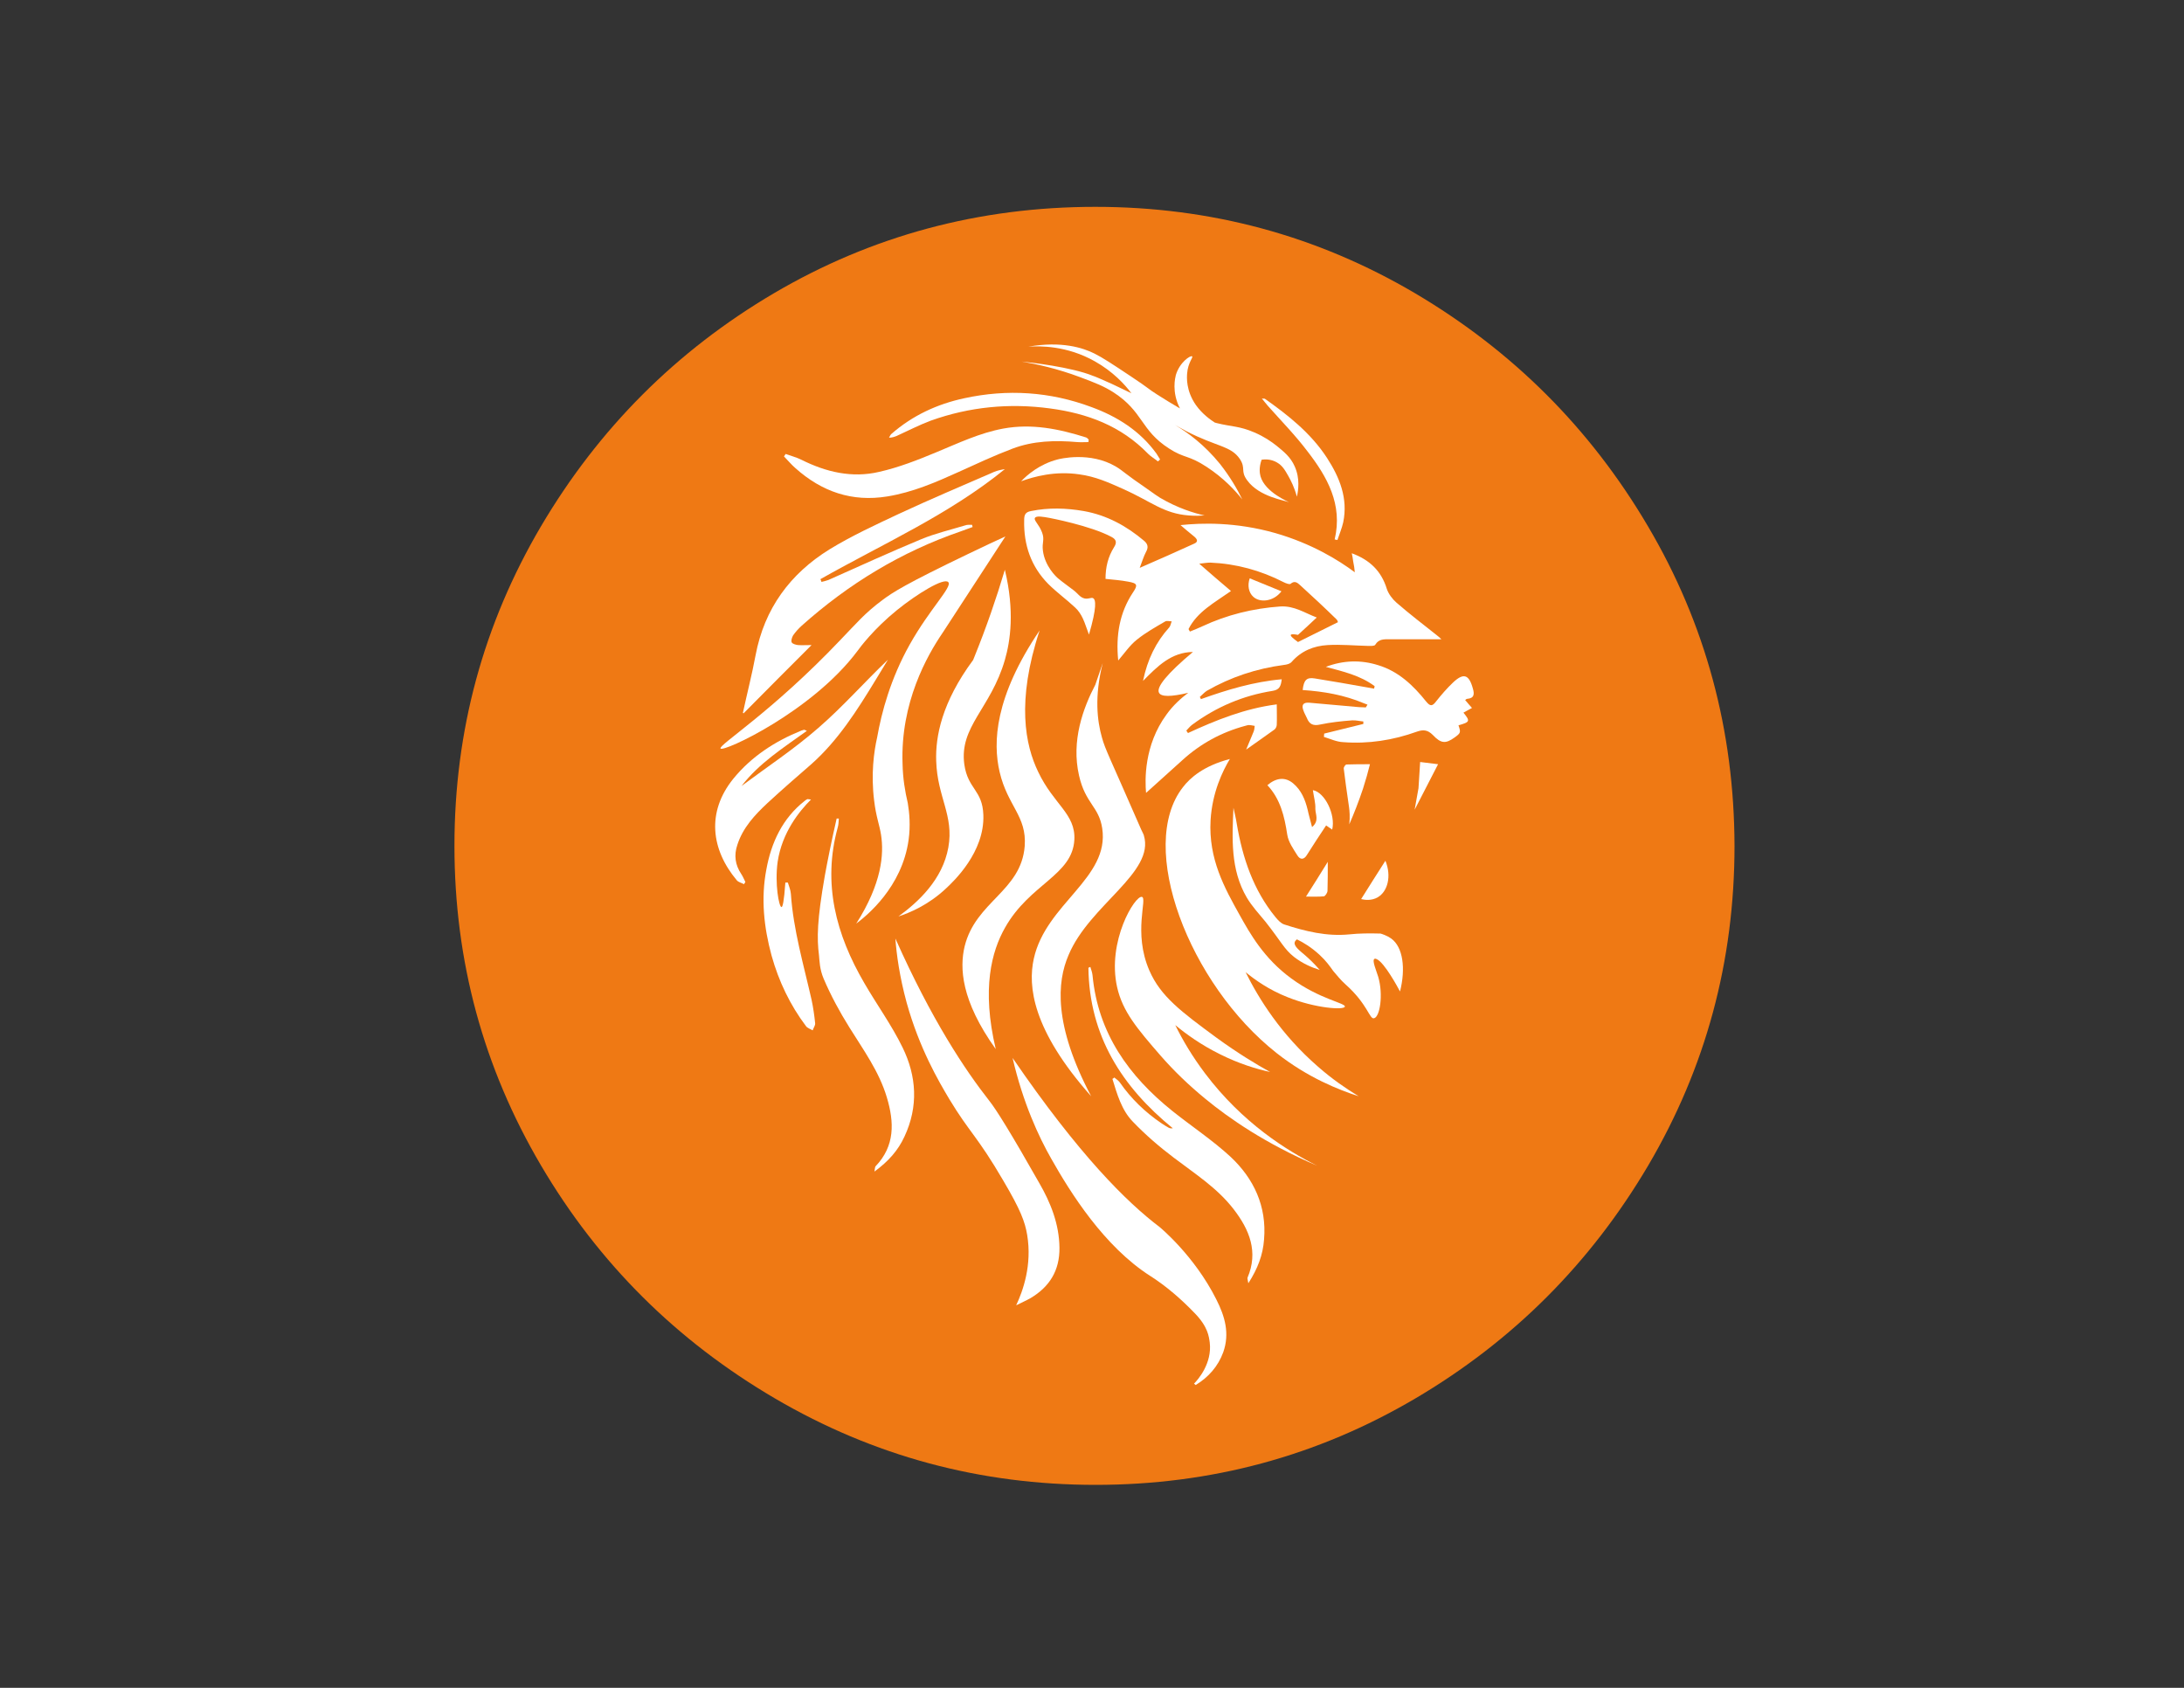 <svg xml:space="preserve" style="enable-background:new 0 0 792 612;" viewBox="0 0 792 612" y="0px" x="0px" xmlns:xlink="http://www.w3.org/1999/xlink" xmlns="http://www.w3.org/2000/svg" id="Capa_1" version="1.1">
<rect x="0" y="0" width="792" height="612" fill="#333333" stroke="none"/>
<style type="text/css">
	.st0{fill:#010202;}
	.st1{fill:#C0AB9B;}
	.st2{fill:#020203;}
	.st3{fill:#EF7914;}
	.st4{fill:#FFFFFF;}
</style>
<path d="M597.6,190.8c-20.9-35.5-49.1-63.6-84.5-84.5c-35.5-20.9-74.1-31.3-115.9-31.3c-42.2,0-81.1,10.5-116.5,31.3
	c-35.5,20.9-63.6,49.1-84.5,84.5c-20.9,35.5-31.4,74.1-31.4,115.9c0,41.8,10.5,80.4,31.4,115.9c20.9,35.5,49.2,63.6,84.9,84.5
	c35.7,20.9,74.4,31.3,116.2,31.3c41.8,0,80.4-10.4,115.9-31.3c35.5-20.9,63.6-49.1,84.5-84.5c20.9-35.5,31.3-74.1,31.3-115.9
	C628.9,264.9,618.5,226.2,597.6,190.8z" class="st3"></path>
<g>
	<path d="M454.5,216.4c2.4,2.2,7.3,1.8,10.2-2c-4.1-1.7-7.6-3.1-11.5-4.7C452.3,212.2,452.8,214.9,454.5,216.4z" class="st4"></path>
	<path d="M504.5,340.3c-1.4-1-3.4-1.7-3.9-1.8c-3.8-0.1-7.6-0.1-11.3,0.3c-8.2,0.8-15.9-1.1-23.6-3.6
		c-1.2-0.4-2.3-1.6-3.2-2.7c-8-9.8-11.9-21.4-14-33.8c-0.3-2-0.8-3.9-1.2-5.8c-0.5,11.2-1.1,22.4,4.8,32.5c1.9,3.2,4.4,5.9,6.8,8.8
		c5.7,7.2,6.8,10,10.4,12.8c3.1,2.4,6.4,3.8,9.3,4.7c-2.1-2.4-3.9-4.1-5.3-5.3c-2.1-1.8-4.1-3.3-3.8-4.7c0.1-0.5,0.5-0.8,0.8-1.1
		c2.3,1.1,5.3,2.9,8.3,5.7c2.2,2,3.7,4.1,4.9,5.8c1.3,1.5,2.7,3.3,4.4,4.8c8.2,7.3,8.7,12.8,10.4,12.3c2.1-0.5,3.4-8.5,1.5-15
		c-0.7-2.3-2.3-5.9-1.4-6.5c0.3-0.2,0.7,0,0.9,0.1c2.8,1.3,7.6,10.2,8.4,11.7C509.8,351.2,508.8,343.4,504.5,340.3z" class="st4"></path>
	<path d="M451.7,352.5c3.3,2.7,8.4,6.4,15.3,9.1c10,4,20.4,4.7,20.7,3.4c0.3-1.3-9.2-2.7-19.4-10.2
		c-10-7.3-15-16.3-18.8-23.1c-5.4-9.7-11.3-20.2-10.5-34.3c0.6-10.1,4.4-17.9,7-22.2c-9.5,2.5-14.4,6.8-17,10.2
		c-16.9,21.5,2.2,71.4,33.9,96.4c11.4,9,22.7,13.4,29.8,15.7c-4.6-2.8-9.7-6.3-14.7-10.7C464.5,375.1,456.4,362,451.7,352.5z" class="st4"></path>
	<path d="M420.5,444.9c-11.9-9-29.2-26.1-53.3-61.3c3.8,16.4,9.5,28.6,14,36.5c7,12.4,19.2,31.9,36,42.6
		c5.8,3.7,11.2,8.4,16,13.4c4.9,5,5.2,8.6,5.5,10.7c0.9,7.5-4.2,13.4-5.7,14.9c0.2,0.2,0.4,0.3,0.6,0.5c4.6-2.8,8.1-6.7,10-11.9
		c2.4-6.8,0.6-13-2.5-19.1C433.1,455.2,420.5,444.9,420.5,444.9z" class="st4"></path>
	<path d="M358.8,399.2c-8.8-11.2-20.9-29.3-34.1-58.9c0.4,5.6,1.5,13.8,4.1,23.3c4.6,16.5,11.5,28.3,15.5,35
		c7.3,12.1,10.1,13.3,19.6,29.6c6.2,10.5,7.8,14.8,8.6,19.6c1.8,10.9-1.5,20.2-4,25.5c2-1,3.6-1.7,5.2-2.6
		c6.9-4.1,10.6-10,10.5-18.3c-0.1-8.6-3.2-16.3-7.3-23.4C366.7,411,361.2,402.2,358.8,399.2z" class="st4"></path>
	<path d="M269.7,258.6c8-8.1,16-16.1,24.6-24.7c-2.1,0-3.6,0.1-4.9,0c-0.8-0.1-2-0.4-2.3-1c-0.3-0.6,0.1-1.8,0.5-2.5
		c0.9-1.3,2-2.5,3.1-3.5c17-15.2,36.1-26.8,57.6-34.2c1.5-0.5,2.9-1.1,4.4-1.6c-0.1-0.3-0.1-0.6-0.2-0.8c-0.8,0-1.7-0.1-2.5,0.2
		c-5.3,1.6-10.8,2.9-15.9,5c-11.3,4.7-22.5,9.8-33.7,14.8c-0.8,0.3-1.7,0.5-2.5,0.7c-0.1-0.3-0.2-0.7-0.4-1
		c22.6-12.8,46.5-23.3,66.9-39.9c-1.3,0.2-2.7,0.5-3.9,1c-11.5,5-23.1,9.9-34.5,15.2c-8.5,4-17.2,8-25.2,12.9
		c-14.2,8.8-23.6,21.4-26.8,38.4c-1.3,7-3.1,13.9-4.6,20.9C269.6,258.6,269.8,258.7,269.7,258.6z" class="st4"></path>
	<path d="M313.4,356.4c-10.2-17.5-15.2-36-9.6-56.4c0.3-1,0.3-2.1,0.4-3.2c-0.3,0-0.5,0-0.8,0
		c-1.9,8.3-3.3,15.3-4.3,20.8c-2.8,16-2.9,22.6-2.1,28.8c0.2,2,0.2,5,1.7,8.5c2.6,6.1,5.8,12,9.3,17.6c5.1,8.2,10.8,16,13.6,25.4
		c2.7,9,3,17.6-4.1,25c-0.2,0.2-0.2,0.8-0.4,1.9c5.1-3.7,8.6-7.7,10.9-12.7c5.1-10.9,4.4-21.9-0.7-32.3
		C323.3,371.6,317.9,364.2,313.4,356.4z" class="st4"></path>
	<path d="M425.1,402.8c-15.7-12.6-26.9-28.1-28.9-49.1c-0.1-1.1-0.5-2.1-0.8-3.1c-0.2,0.1-0.5,0.2-0.7,0.3
		c0.3,24.7,12.2,43.2,30.6,58.2c-0.7,0.1-1.1,0-1.5-0.2c-0.9-0.5-1.7-1-2.6-1.6c-5.9-4-11-8.9-15.1-14.8c-0.5-0.7-1.3-1.2-2-1.8
		c-0.2,0.2-0.5,0.4-0.7,0.5c1.7,5.5,3.3,11.3,7.4,15.5c4.6,4.8,9.6,9.1,14.9,13.1c7.6,5.8,15.7,10.9,21.7,18.7
		c5.7,7.4,9,15.4,5,24.8c-0.1,0.3,0.1,0.8,0.3,2c3.4-5.3,5.3-10.3,5.7-15.9c1-12-3.7-22-12.1-29.9
		C439.7,413.4,432.1,408.4,425.1,402.8z" class="st4"></path>
	<path d="M278.3,291.2c5.2-4.8,10.6-9.5,15.9-14.1c9.7-8.6,16.6-19.5,23.3-30.5c1.5-2.5,3-4.9,4.5-7.4
		c-8.6,8.2-16.4,17.1-25.2,24.7c-8.8,7.7-18.5,14.1-27.9,21.1c6.4-8.3,15.1-13.8,23.7-20c-0.7-0.3-0.9-0.4-1-0.4
		c-0.4,0.1-0.7,0.2-1,0.3c-9.6,3.9-18.1,9.4-24.7,17.5c-9.7,12-8.1,25.6,1.3,36.8c0.6,0.7,1.7,0.9,2.6,1.4c0.2-0.3,0.3-0.5,0.5-0.8
		c-0.5-1-0.9-2-1.5-2.9c-2.2-3.3-2.7-6.8-1.4-10.6C269.4,300.1,273.7,295.5,278.3,291.2z" class="st4"></path>
	<path d="M437,389.2c-4.6-6.1-8.1-12-10.8-17.5c4,3.3,9.4,7.2,16.3,10.6c6.8,3.4,13.1,5.3,18.1,6.4
		c-4.9-2.7-11.7-6.8-19.4-12.4c-12.9-9.5-20.3-15-24.4-24.4c-6-13.8-0.6-26.2-2.7-26.7c-2.5-0.6-12.7,16.1-9,32.7
		c2,8.9,7.3,15.1,15.8,24.9c4.9,5.6,10.2,10.7,16.3,15.7c8.4,6.9,21.7,16.2,40.5,24.2C466.6,417.2,450.5,407.1,437,389.2z" class="st4"></path>
	<path d="M288.4,169.7c9.6,8.6,20.6,12.4,33.4,10.3c9.2-1.5,17.5-5.1,25.9-8.9c6.4-2.9,12.8-5.9,19.4-8.4
		c7.6-2.9,15.6-3.1,23.6-2.4c1.3,0.1,2.7,0,4,0c0-0.3,0.1-0.6,0.1-0.9c-0.3-0.3-0.6-0.7-1-0.8c-9.8-3.1-19.7-5.1-30-3.2
		c-8.6,1.6-16.3,5.3-24.3,8.6c-6.7,2.8-13.6,5.5-20.7,7.1c-9.8,2.3-19.2,0.1-28.2-4.4c-1.8-0.9-3.8-1.4-5.7-2.1
		c-0.2,0.3-0.4,0.6-0.6,0.9C285.7,166.9,286.9,168.4,288.4,169.7z" class="st4"></path>
	<path d="M396.4,136.3c-7.8-3.2-22.8-4.9-25.9-5.2c5.3,0.9,12.8,2.5,21.3,5.7c5.6,2.1,8.4,3.2,11.9,5.4
		c11,7.1,9.8,13.7,20.2,20.4c5.7,3.7,7,2.3,13.7,6.7c6.1,4,10.3,8.5,12.9,11.8c-1.8-3.7-4.4-8.2-8.1-12.9
		c-5.6-6.9-11.7-11.4-16.3-14.1c1.1,0.6,2.5,1.4,4.2,2.3c11.1,5.7,16,5.2,19.3,10c2.3,3.5,0.1,4.3,2.7,7.8c4.4,6,13.6,7.2,15.1,7.9
		c0,0,0,0,0,0c0.1-0.1-8.6-3.5-10.3-9.4c-0.3-1.2-0.6-3.1,0.4-6c1.1-0.2,3.4-0.3,5.6,1c1.9,1.1,2.8,2.6,4.1,4.9
		c0.9,1.6,2.2,4.1,3.1,7.5c0.5-2.2,1.2-6.6-0.8-11c-1.5-3.4-3.9-5.3-6.6-7.5c-1.9-1.5-4.5-3.3-8-4.8c-5.6-2.4-8.1-2-13.7-3.4
		c-0.2-0.1-0.5-0.1-0.7-0.2c-1.7-1.1-4.5-3.1-6.8-6.3c-3.7-5.3-3.3-10.2-3.2-11.5c0.3-4,2.3-5.8,1.8-6.2c-0.6-0.4-4.5,2.1-5.9,6.8
		c-0.2,0.9-1.6,6.1,1.5,12.1c-2.8-1.6-5.5-3.3-8.2-5c-3.5-2.2-2.9-2.2-9.4-6.5c-6.9-4.6-10.4-6.9-13.4-8.4c-4.2-2.1-11.9-4.6-24-2.5
		c4.2-0.3,14-0.4,24.1,5.3c6.6,3.7,10.9,8.4,13.3,11.6c-1.7-0.8-4.1-2-7.1-3.4C399.6,137.6,396.9,136.4,396.4,136.3z" class="st4"></path>
	<path d="M286.8,324.1c-0.1-1.4-0.7-2.8-1.1-4.1c-0.3,0-0.6,0-0.9,0c-0.5,7.1-1,8.9-1.4,8.9c-0.9,0-2.5-8.4-1.4-16.4
		c1.6-10.7,7.9-18.4,12.1-22.6c-1.1-0.1-1.3-0.2-1.4-0.1c-0.3,0.2-0.6,0.3-0.9,0.6c-8,6.3-12.1,15-13.9,24.9
		c-2,10.5-0.9,20.9,1.9,31.2c2.6,9.3,6.7,17.9,12.5,25.6c0.5,0.7,1.6,1,2.4,1.5c0.3-0.9,1-1.8,0.9-2.6c-0.3-2.9-0.7-5.7-1.3-8.5
		C291.4,349.7,287.7,337.2,286.8,324.1z" class="st4"></path>
	<path d="M325.1,158.1c4.2-1.9,8.2-4,12.5-5.6c14-5,28.5-6.4,43.2-4.4c13.5,1.8,25.7,6.3,35.5,16.4
		c1.1,1.1,2.4,1.8,3.6,2.8c0.3-0.2,0.5-0.5,0.8-0.7c-0.4-0.7-0.9-1.4-1.3-2.1c-6-8.3-14.3-13.5-23.6-16.9c-15-5.6-30.5-6.6-46.1-3.2
		c-9.8,2.1-18.7,6.2-26.4,12.9c-0.4,0.3-0.6,0.9-0.9,1.4C323.5,158.7,324.3,158.4,325.1,158.1z" class="st4"></path>
	<path d="M474.1,163.6c7.2,9.3,12.9,19.3,9.9,32c0.3,0.1,0.7,0.1,1,0.2c0.7-2.1,1.6-4.2,2.1-6.4
		c1.8-8.7-1.3-16.3-5.9-23.4c-5.8-8.9-14-15.4-22.5-21.4c-0.2-0.1-0.4,0-1.1-0.1c0.9,1.1,1.6,2,2.3,2.8
		C464.7,152.7,469.8,157.9,474.1,163.6z" class="st4"></path>
	<path d="M491.3,207.5c-5.9-4.4-15.6-10.4-28.8-14.2c-14.4-4.1-26.8-3.7-34.4-2.9c1.6,1.4,3.3,2.8,4.9,4.1
		c1.1,0.9,1.7,1.9,0.1,2.6c-6.3,2.9-12.7,5.7-19.8,8.8c0.9-2.3,1.4-4.1,2.3-5.8c0.9-1.6,0.7-2.8-0.7-4c-6.4-5.4-13.5-9.3-21.9-10.8
		c-6.4-1.1-12.7-1.3-19.1,0c-2.2,0.4-2.5,1.5-2.5,3.4c-0.2,8.9,2.5,16.7,8.7,23c3.1,3.1,6.6,5.6,9.8,8.6c1.2,1.1,2.1,2.5,2.8,4
		c0.8,1.7,1.3,3.5,2.2,5.8c2.9-9.9,2.5-12.7,1.5-13.2c-0.7-0.4-1.5,0.4-3.1,0.1c-1.7-0.4-2.4-1.8-4-3c-1.8-1.4-3.7-2.7-5.5-4.2
		c-0.9-0.7-4.9-4.6-5.6-10.1c-0.4-3.1,0.7-3.9-0.3-6.6c-1.1-3-3.1-4.4-2.6-5.3c0.5-0.9,3.1-0.4,5.3,0c0,0,14.9,2.8,22.5,6.9
		c1.7,0.9,2,2,0.9,3.7c-2.2,3.5-3.1,7.3-3.1,11.5c2.9,0.3,5.6,0.5,8.2,1c3.4,0.6,3.6,1.2,1.7,4c-4.8,7.3-6.2,15.4-5.3,24.6
		c2.4-2.8,4.2-5.5,6.7-7.5c3.2-2.6,6.8-4.6,10.4-6.7c0.6-0.3,1.5,0,2.3,0c-0.3,0.7-0.4,1.6-0.9,2.2c-4.8,5.3-7.9,11.6-9.5,19.4
		c5.3-5.4,10.3-10.4,18.1-10.5c-9.3,7.8-13.4,12.8-12.3,14.8c0.8,1.5,4.3,1.5,10.6,0c-2.5,1.9-5.4,4.4-7.9,7.9
		c-8.2,11.2-7.8,23.8-7.4,28.4c4.8-4.3,9-8.1,13.2-11.9c6.6-6,14.2-10.1,22.7-12.4c0.5-0.1,0.9-0.3,1.4-0.3c0.7,0,1.4,0.2,2.1,0.3
		c-0.1,0.7-0.1,1.4-0.4,2.1c-0.9,2.2-1.8,4.3-2.7,6.5c3.5-2.5,7-4.9,10.3-7.3c0.4-0.3,0.8-1.1,0.8-1.7c0.1-2.3,0-4.6,0-7.4
		c-11.6,1.5-22,5.7-32.2,10.4c-0.2-0.3-0.4-0.6-0.6-0.9c0.7-0.7,1.3-1.5,2.1-2.1c8.8-6.5,18.5-10.6,29.2-12.3c2.5-0.4,3-1.7,3.3-4.2
		c-10.2,0.9-19.8,3.8-29.3,7.2c-0.1-0.3-0.3-0.5-0.4-0.8c0.8-0.7,1.6-1.6,2.5-2.2c8.7-5,18.1-8.1,28-9.4c1-0.1,2.2-0.4,2.8-1.1
		c3.5-4,8-5.8,13-6.1c4.9-0.3,9.8,0.2,14.7,0.3c0.9,0,2.3,0.1,2.6-0.4c1.3-2.2,3.3-2,5.2-2c6.3,0,12.6,0,18.8,0
		c-0.4-0.4-1-1-1.7-1.5c-4.9-3.9-9.9-7.7-14.6-11.8c-1.5-1.3-2.9-3.2-3.5-5c-2-6.5-6.2-10.5-12.7-12.9c0.2,0.9,0.4,1.9,0.5,2.9
		C491,204.9,491.2,206.2,491.3,207.5z M470.7,232.8c-1.9-1.4-2.8-2.2-2.6-2.6c0.2-0.3,1-0.3,2.6,0c2.3-2.1,4.6-4.2,6.8-6.3
		c-4.3-1.6-8.1-4.3-13.2-4c-9.9,0.7-19.3,3-28.3,7.2c-1.5,0.7-3,1.3-4.5,1.9c-0.2-0.3-0.3-0.6-0.5-0.9c3.2-6.3,9.3-9.5,15.4-13.8
		c-3.9-3.3-7.4-6.3-11.5-9.9c1.8-0.2,2.9-0.4,4-0.4c9.4,0.4,18.2,2.8,26.6,7.1c0.8,0.4,2.1,0.9,2.5,0.6c1.5-1.3,2.5-0.4,3.5,0.5
		c4.4,4,8.8,8.1,13.1,12.3c0.4,0.3,0.5,0.9,0.6,1.1C480.4,228,475.6,230.4,470.7,232.8z" class="st4"></path>
	<path d="M532,253.4c2.7-0.2,2.7-1.8,2.1-3.8c-1.4-5.1-3.4-5.7-7.2-2.1c-2.2,2.1-4.2,4.4-6.1,6.8
		c-1.4,1.9-2.2,1.8-3.6,0.1c-4.7-5.9-10.1-11-17.4-13.2c-6.3-2-12.7-1.8-19,0.6c6.3,1.7,12.5,3.1,17.7,7c-0.1,0.3-0.1,0.6-0.2,0.9
		c-0.9-0.2-1.8-0.3-2.8-0.5c-6.2-1.1-12.4-2.2-18.7-3.2c-3-0.5-4,0.6-4.4,4.2c7.6,0.5,15.1,1.8,22.2,4.8c0.4,0.2,0.9,0.3,1.3,0.5
		c-0.2,0.3-0.4,0.7-0.6,1c-0.8,0-1.7-0.1-2.5-0.1c-6-0.5-12-1.1-18-1.6c-2.3-0.2-2.9,0.9-2.1,2.9c0.3,0.9,0.8,1.7,1.2,2.6
		c0.9,2.3,2.3,3,4.9,2.4c3.8-0.8,7.6-1.2,11.5-1.5c1.4-0.1,2.8,0.3,4.1,0.4c0,0.3,0,0.6,0,0.9c-4.7,1.2-9.5,2.3-14.2,3.5
		c0,0.4-0.1,0.8-0.1,1.2c2.3,0.7,4.6,1.8,7,1.9c9.1,0.7,18.1-0.7,26.7-3.8c2.3-0.8,3.9-0.7,5.8,1.2c3,3.2,4.7,3.2,7.9,0.9
		c2.2-1.6,2.3-1.8,1.4-4.4c4.2-1.2,4.3-1.5,1.8-4.6c1-0.6,2.1-1.1,3.1-1.7c-0.8-0.9-1.6-1.8-2.5-2.9
		C531.4,253.9,531.7,253.4,532,253.4z" class="st4"></path>
	<path d="M474.2,293.6c-0.9-3.7-2.3-7.1-5.3-9.6c-2.8-2.3-6-2.1-9.3,0.7c4.7,5,6.2,11.3,7.2,17.9
		c0.4,2.7,2.2,5.2,3.7,7.6c1,1.6,2.4,1.6,3.5-0.3c2.2-3.5,4.5-7,6.9-10.6c0.9,0.6,1.5,1,2.2,1.5c1.3-5.3-2.6-13.5-7-14.3
		c0.3,2.3,1,4.6,0.9,6.8c0,2,1.5,4.3-1.2,6.6C475.2,297.5,474.6,295.5,474.2,293.6z" class="st4"></path>
	<path d="M488.3,277.2c-0.4,0-1.1,1-1,1.5c0.5,4.3,1,7.6,1.9,13.9c0.2,1.4,0.4,3.6,0.1,6.3c1.7-3.9,3.4-8.2,5-13
		c1-3.1,1.8-6,2.5-8.8C493.7,277.1,491,277.1,488.3,277.2z" class="st4"></path>
	<path d="M480.1,325c0.5-0.1,1.3-1.3,1.3-2c0.1-3.3,0.1-6.6,0.1-10.5c-2.8,4.5-5.2,8.4-7.9,12.6
		C475.8,325.1,478,325.2,480.1,325z" class="st4"></path>
	<path d="M514.4,285.8c-0.5,2.6-0.9,5.2-1.4,7.8c2.8-5.5,5.7-11,8.5-16.5c-2.4-0.3-4.3-0.5-6.5-0.8
		C514.8,279.6,514.6,282.7,514.4,285.8z" class="st4"></path>
	<path d="M499.7,325.3c3.5-2.1,5-7.6,2.7-13.2c-2.9,4.6-5.9,9.2-8.8,13.9C494.8,326.3,497.4,326.7,499.7,325.3z" class="st4"></path>
	<path d="M310.9,236.1c1-1.4,6-8.1,14.4-14.9c7.3-5.9,17.1-11.9,18.6-10.1c1.5,1.7-6.7,9.6-14,22.6
		c-7,12.5-10.2,24.6-11.8,33.6c-1.2,5.3-2.3,13.4-1.1,23c0.7,5.9,1.9,8.6,2.5,12.4c1.1,7,0.3,17.6-9,32.2c3.7-2.8,16.6-13.1,19-30.4
		c0.7-5.1,0.3-9.7-0.3-13.3c-1-4.2-1.8-9-1.9-14.3c-0.8-22.1,8.9-39.2,14.5-47.4c7.6-11.7,15.2-23.3,22.8-35
		c-3.3,1.5-8,3.7-13.6,6.4c-22.5,10.8-27.3,13.9-30.9,16.6c-6.5,4.8-9.6,8.6-15.4,14.6c-24.8,26.1-44.3,38.1-43.4,39.3
		C262.2,272.9,294.5,258,310.9,236.1z" class="st4"></path>
	<path d="M325.8,332.3c4-1.3,10.8-4.1,17.2-10.1c2.8-2.6,14.1-13.2,13.6-26.7c-0.3-9.1-5.6-9.3-6.9-18.3
		c-1.9-13.8,9.6-20.3,14.7-37.9c2-6.9,3.6-17.7,0-32.7c-3.1,10.4-6.7,20.8-10.9,31.2c-0.2,0.5-0.4,1-0.6,1.5
		c-11.4,15.4-13.7,27.8-13.4,36.6c0.4,13.2,6.5,19.7,4.4,31.4C341.8,318.9,333.1,327,325.8,332.3z" class="st4"></path>
	<path d="M389.6,304.5c0.5-9.4-7.5-12.8-13.1-24.6c-4.7-9.7-8-25.5,0.5-51.3c-16.3,24.1-17,40.6-14.5,51.3
		c2.9,12.4,9.9,16,9.1,26.9c-1.3,16.4-17.8,20-21.8,36.4c-1.8,7.6-1.4,19.5,11.3,37.2c-5.2-21.9-1.5-35.5,3.4-44.1
		C373.5,320.4,388.9,317.4,389.6,304.5z" class="st4"></path>
	<path d="M414.8,302.9c0-0.2-0.4-0.9-1-2.2c-11.5-26.4-13-28.9-14.2-33.3c-1.7-6-2.8-14.8,0.3-27
		c-0.9,2.6-1.8,5.2-2.7,7.9c-4.4,8.4-8.8,20.3-5.9,32.9c2.3,10.2,7.2,11.2,8.4,19.1c2.8,18.1-20.4,27.3-24.8,47.3
		c-2.2,9.9-0.6,25.8,20.8,49.9c-13.7-25.9-12.4-41.5-8.2-51.2C395.1,328.1,418.9,316.4,414.8,302.9z" class="st4"></path>
	<path d="M391.4,172c5.9,0.8,10.5,2.9,15.9,5.3c10.3,4.6,14.6,8.9,23.8,9.6c2.4,0.2,4.4,0.1,5.7,0
		c-4-0.9-9.8-2.7-16.1-6.4c-1-0.6-2.1-1.4-4.5-3.1c-8.5-5.8-9.1-6.8-11.5-8.2c-9.4-5.6-20.5-2.8-21.2-2.6
		c-6.5,1.7-10.9,5.5-13.2,7.9C375,172.8,382.6,170.7,391.4,172z" class="st4"></path>
</g>
</svg>
